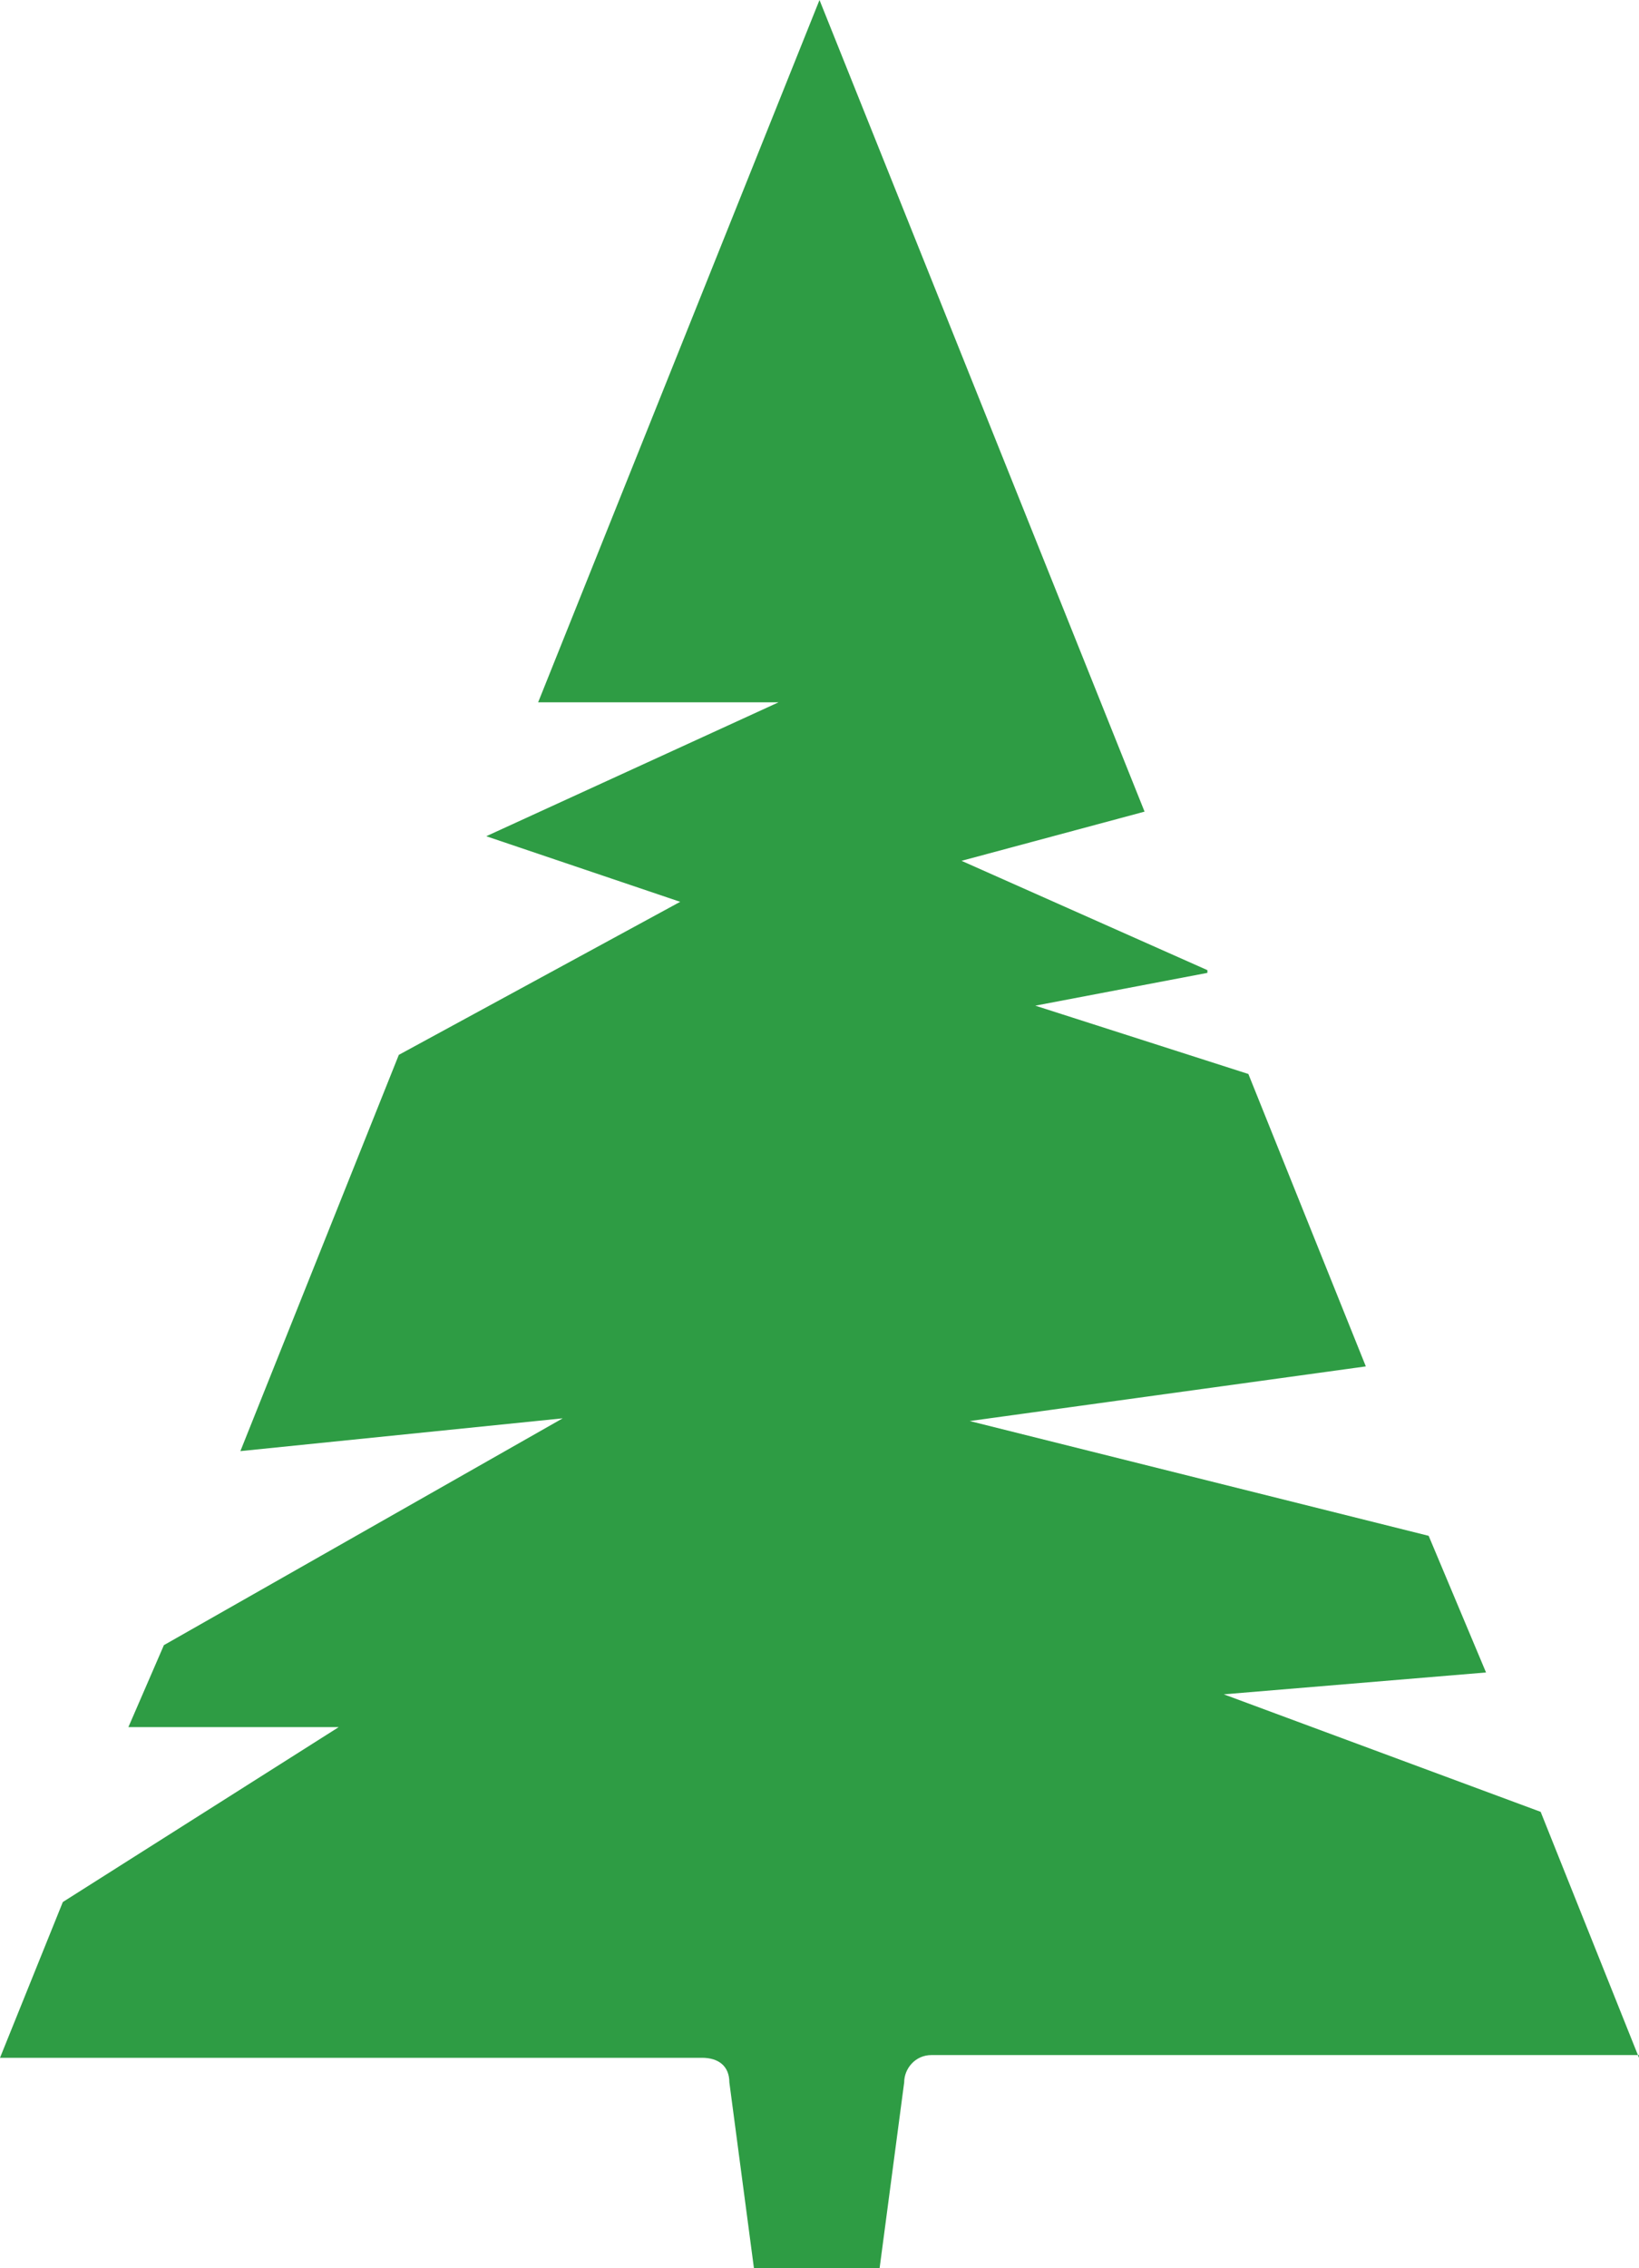 <svg xmlns="http://www.w3.org/2000/svg" width="60" height="83" viewBox="0 0 60 83"><path fill="#2e9c44" fill-rule="evenodd" d="M60 75.3l-3.6-9L44.8 62l9.6-.8-2.1-5L35.5 52 50 50l-4.3-10.7-7.8-2.5 6.3-1.2v-.1l-9-4 6.7-1.8L30 0 19.7 25.7h8.8l-10.7 4.9 7.1 2.4-10.3 5.6-5.8 14.5 11.8-1.2L6 60.2l-1.3 3h7.7L2.3 69.6 0 75.3h25.7c.6 0 1 .3 1 .9l.9 6.8h4.6l.9-6.8c0-.5.4-1 1-1H60z"></path></svg>